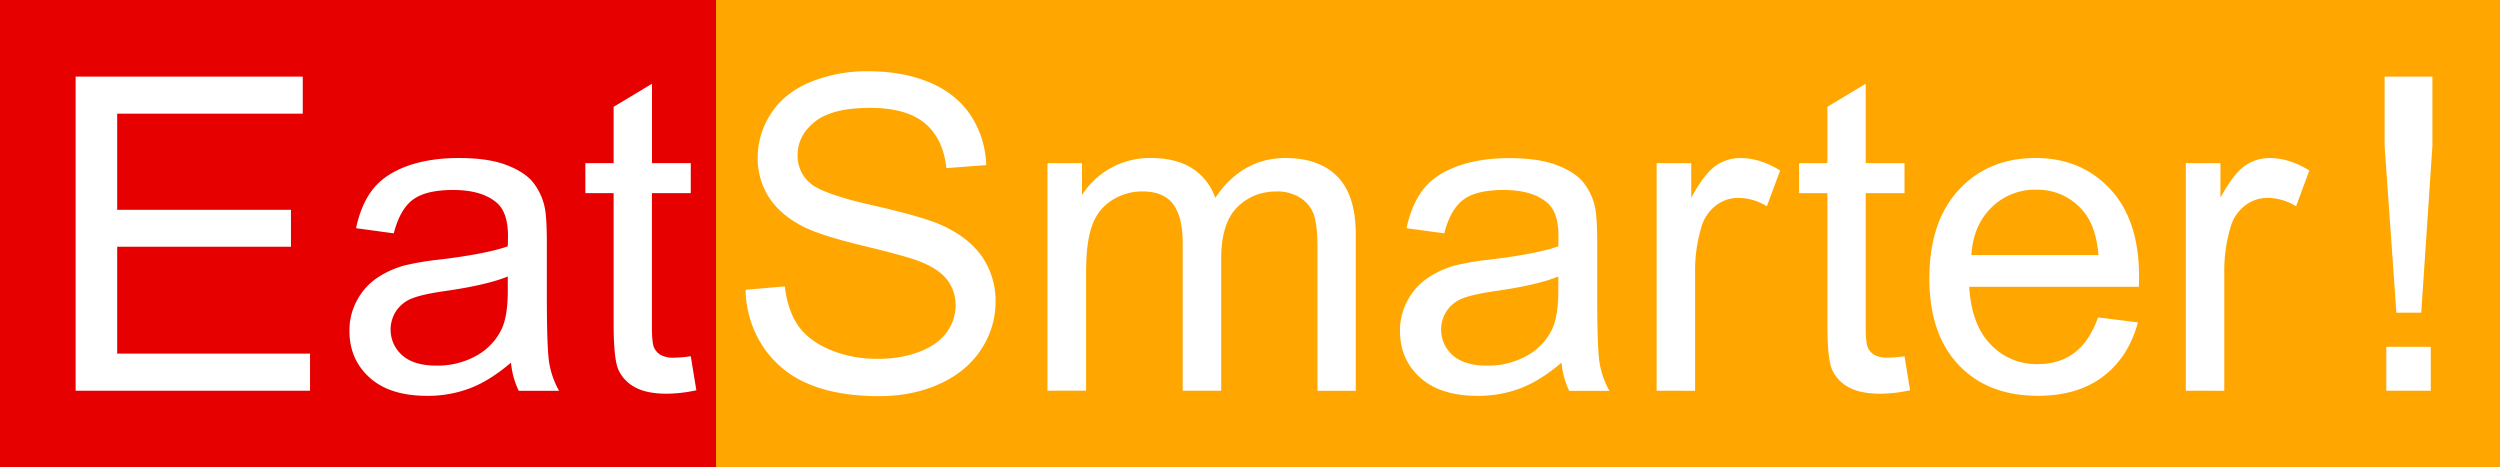 <svg id="Ebene_1" data-name="Ebene 1" xmlns="http://www.w3.org/2000/svg" viewBox="0 0 1300 243"><rect x="0" y="0" width="1300" height="243" fill="#333333" stroke="none"/><defs><style>.cls-1{fill:#ffa600;}.cls-2{fill:#e60000;}.cls-3{fill:#fff;}</style></defs><rect class="cls-1" x="371.48" width="928.52" height="243"/><rect class="cls-2" width="372.34" height="243"/><path class="cls-3" d="M39.33,203.17V39.83h118.1V59.11H60.94v50H151.3V128.3H60.94v55.59H161.22v19.28Z"/><path class="cls-3" d="M265.72,188.57q-11.13,9.48-21.44,13.37a62,62,0,0,1-22.12,3.9q-19.5,0-30-9.52T181.72,172a32.32,32.32,0,0,1,3.95-15.87A32.75,32.75,0,0,1,196,144.56,49,49,0,0,1,210.46,138a144.17,144.17,0,0,1,17.83-3q24.28-2.89,35.76-6.91c.08-2.74.11-4.49.11-5.23q0-12.25-5.68-17.27-7.68-6.79-22.84-6.8-14.14,0-20.89,5t-10,17.55l-19.61-2.68Q187.84,106,194,98.27t17.72-11.92q11.58-4.18,26.85-4.18t24.62,3.57q9.46,3.57,13.93,9a31.56,31.56,0,0,1,6.24,13.64q1,5.13,1,18.5v26.74q0,28,1.28,35.37a44.43,44.43,0,0,0,5.07,14.21H269.74A42.46,42.46,0,0,1,265.72,188.57Zm-1.67-44.79q-10.92,4.46-32.75,7.58-12.37,1.78-17.5,4a17.52,17.52,0,0,0-7.91,6.52,17.73,17.73,0,0,0,3.29,22.89q6.07,5.35,17.77,5.35a41.32,41.32,0,0,0,20.61-5.07,31.18,31.18,0,0,0,13.26-13.87q3.24-6.8,3.23-20.05Z"/><path class="cls-3" d="M359.2,185.23l2.9,17.71a74.41,74.41,0,0,1-15.16,1.79q-10.9,0-16.93-3.46a19.37,19.37,0,0,1-8.47-9.08q-2.44-5.62-2.45-23.67V100.44H304.38V84.84h14.71V55.54l19.94-12V84.84H359.2v15.6H339v69.19q0,8.58,1.06,11a8.32,8.32,0,0,0,3.46,3.9A13.27,13.27,0,0,0,350.4,186,65.19,65.19,0,0,0,359.2,185.23Z"/><path class="cls-3" d="M387.71,150.69l20.39-1.78q1.44,12.26,6.74,20.11t16.43,12.7a62.28,62.28,0,0,0,25.07,4.85,60.11,60.11,0,0,0,21.84-3.68q9.46-3.67,14.09-10.08a23.41,23.41,0,0,0,4.63-14,21.27,21.27,0,0,0-4.46-13.42q-4.45-5.73-14.71-9.64-6.57-2.56-29.08-8t-31.53-10.2q-11.7-6.12-17.43-15.21A37.22,37.22,0,0,1,394,82.06a41.51,41.51,0,0,1,7-23.12q7-10.75,20.5-16.32a77.79,77.79,0,0,1,30-5.57q18.15,0,32,5.85t21.34,17.21a49.51,49.51,0,0,1,8,25.74l-20.72,1.56Q490.43,71.93,480.8,64T452.33,56.1q-19.6,0-28.58,7.19t-9,17.32a18.56,18.56,0,0,0,6.35,14.48q6.24,5.68,32.59,11.65t36.16,10.42q14.25,6.57,21.05,16.65a40.62,40.62,0,0,1,6.8,23.23,44.49,44.49,0,0,1-7.46,24.57q-7.47,11.53-21.45,17.94T457.34,206q-22.17,0-37.15-6.46a52.06,52.06,0,0,1-23.51-19.44A55.16,55.16,0,0,1,387.71,150.69Z"/><path class="cls-3" d="M544.69,203.17V84.84h17.94v16.61a41.68,41.68,0,0,1,35.88-19.28q13.14,0,21.55,5.46a29.2,29.2,0,0,1,11.87,15.27q14-20.73,36.54-20.73,17.61,0,27.08,9.75T705,122v81.22H685.08V128.63q0-12-2-17.32a16.81,16.81,0,0,0-7.08-8.53,22.13,22.13,0,0,0-12-3.23q-12.48,0-20.72,8.3t-8.25,26.57v68.75H615V126.29q0-13.37-4.91-20.05t-16-6.69A29.13,29.13,0,0,0,578.4,104,25.2,25.2,0,0,0,568,117q-3.24,8.59-3.23,24.74v61.39Z"/><path class="cls-3" d="M812,188.57q-11.15,9.48-21.45,13.37a62,62,0,0,1-22.11,3.9q-19.5,0-30-9.52T728,172a32.33,32.33,0,0,1,4-15.87,32.66,32.66,0,0,1,10.36-11.54A49,49,0,0,1,756.72,138a143.59,143.59,0,0,1,17.82-3q24.29-2.89,35.77-6.91c.07-2.74.11-4.49.11-5.23q0-12.25-5.68-17.27-7.69-6.79-22.84-6.8-14.16,0-20.9,5t-10,17.55l-19.61-2.68q2.69-12.59,8.81-20.33t17.71-11.92q11.59-4.18,26.85-4.18t24.63,3.57q9.47,3.57,13.92,9a31.56,31.56,0,0,1,6.24,13.64q1,5.13,1,18.5v26.74q0,28,1.29,35.37a44.43,44.43,0,0,0,5.07,14.21H816A42.46,42.46,0,0,1,812,188.57Zm-1.67-44.79q-10.92,4.46-32.76,7.58-12.36,1.78-17.49,4a17.41,17.41,0,0,0-7.91,6.52,17.71,17.71,0,0,0,3.28,22.89q6.08,5.35,17.78,5.35a41.37,41.37,0,0,0,20.61-5.07,31.21,31.21,0,0,0,13.25-13.87q3.24-6.8,3.24-20.05Z"/><path class="cls-3" d="M861.45,203.17V84.84h18v17.94q6.9-12.59,12.75-16.6a22.3,22.3,0,0,1,12.87-4q10.14,0,20.61,6.46l-6.91,18.61a28.63,28.63,0,0,0-14.7-4.34,19.06,19.06,0,0,0-11.81,3.95,21.46,21.46,0,0,0-7.47,11,78.39,78.39,0,0,0-3.34,23.4v61.95Z"/><path class="cls-3" d="M990.34,185.23l2.9,17.71a74.41,74.41,0,0,1-15.16,1.79q-10.92,0-16.93-3.46a19.32,19.32,0,0,1-8.47-9.08q-2.45-5.62-2.45-23.67V100.44H935.52V84.84h14.71V55.54l19.94-12V84.84h20.17v15.6H970.17v69.19q0,8.58,1.06,11a8.32,8.32,0,0,0,3.46,3.9,13.27,13.27,0,0,0,6.85,1.45A65.32,65.32,0,0,0,990.34,185.23Z"/><path class="cls-3" d="M1091,165.06l20.72,2.57q-4.9,18.15-18.16,28.18t-33.87,10q-26,0-41.17-16T1003.26,145q0-29.86,15.38-46.35t39.88-16.49q23.74,0,38.78,16.16t15,45.45c0,1.19,0,3-.11,5.35H1024q1.11,19.5,11,29.86a32.81,32.81,0,0,0,24.73,10.36q11,0,18.83-5.79T1091,165.06Zm-65.85-32.42h66.07q-1.34-14.92-7.58-22.39a30.72,30.72,0,0,0-24.84-11.59,31.83,31.83,0,0,0-23.23,9.25Q1026.1,117.15,1025.1,132.64Z"/><path class="cls-3" d="M1136.63,203.17V84.84h18v17.94q6.9-12.59,12.75-16.6a22.3,22.3,0,0,1,12.87-4q10.14,0,20.61,6.46l-6.9,18.61a28.69,28.69,0,0,0-14.71-4.34,19.06,19.06,0,0,0-11.81,3.95,21.46,21.46,0,0,0-7.47,11,78.39,78.39,0,0,0-3.34,23.4v61.95Z"/><path class="cls-3" d="M1246.12,162.61,1240,76V39.83h24.85V76l-5.8,86.57Zm-5.24,40.56V180.33H1264v22.84Z"/></svg>